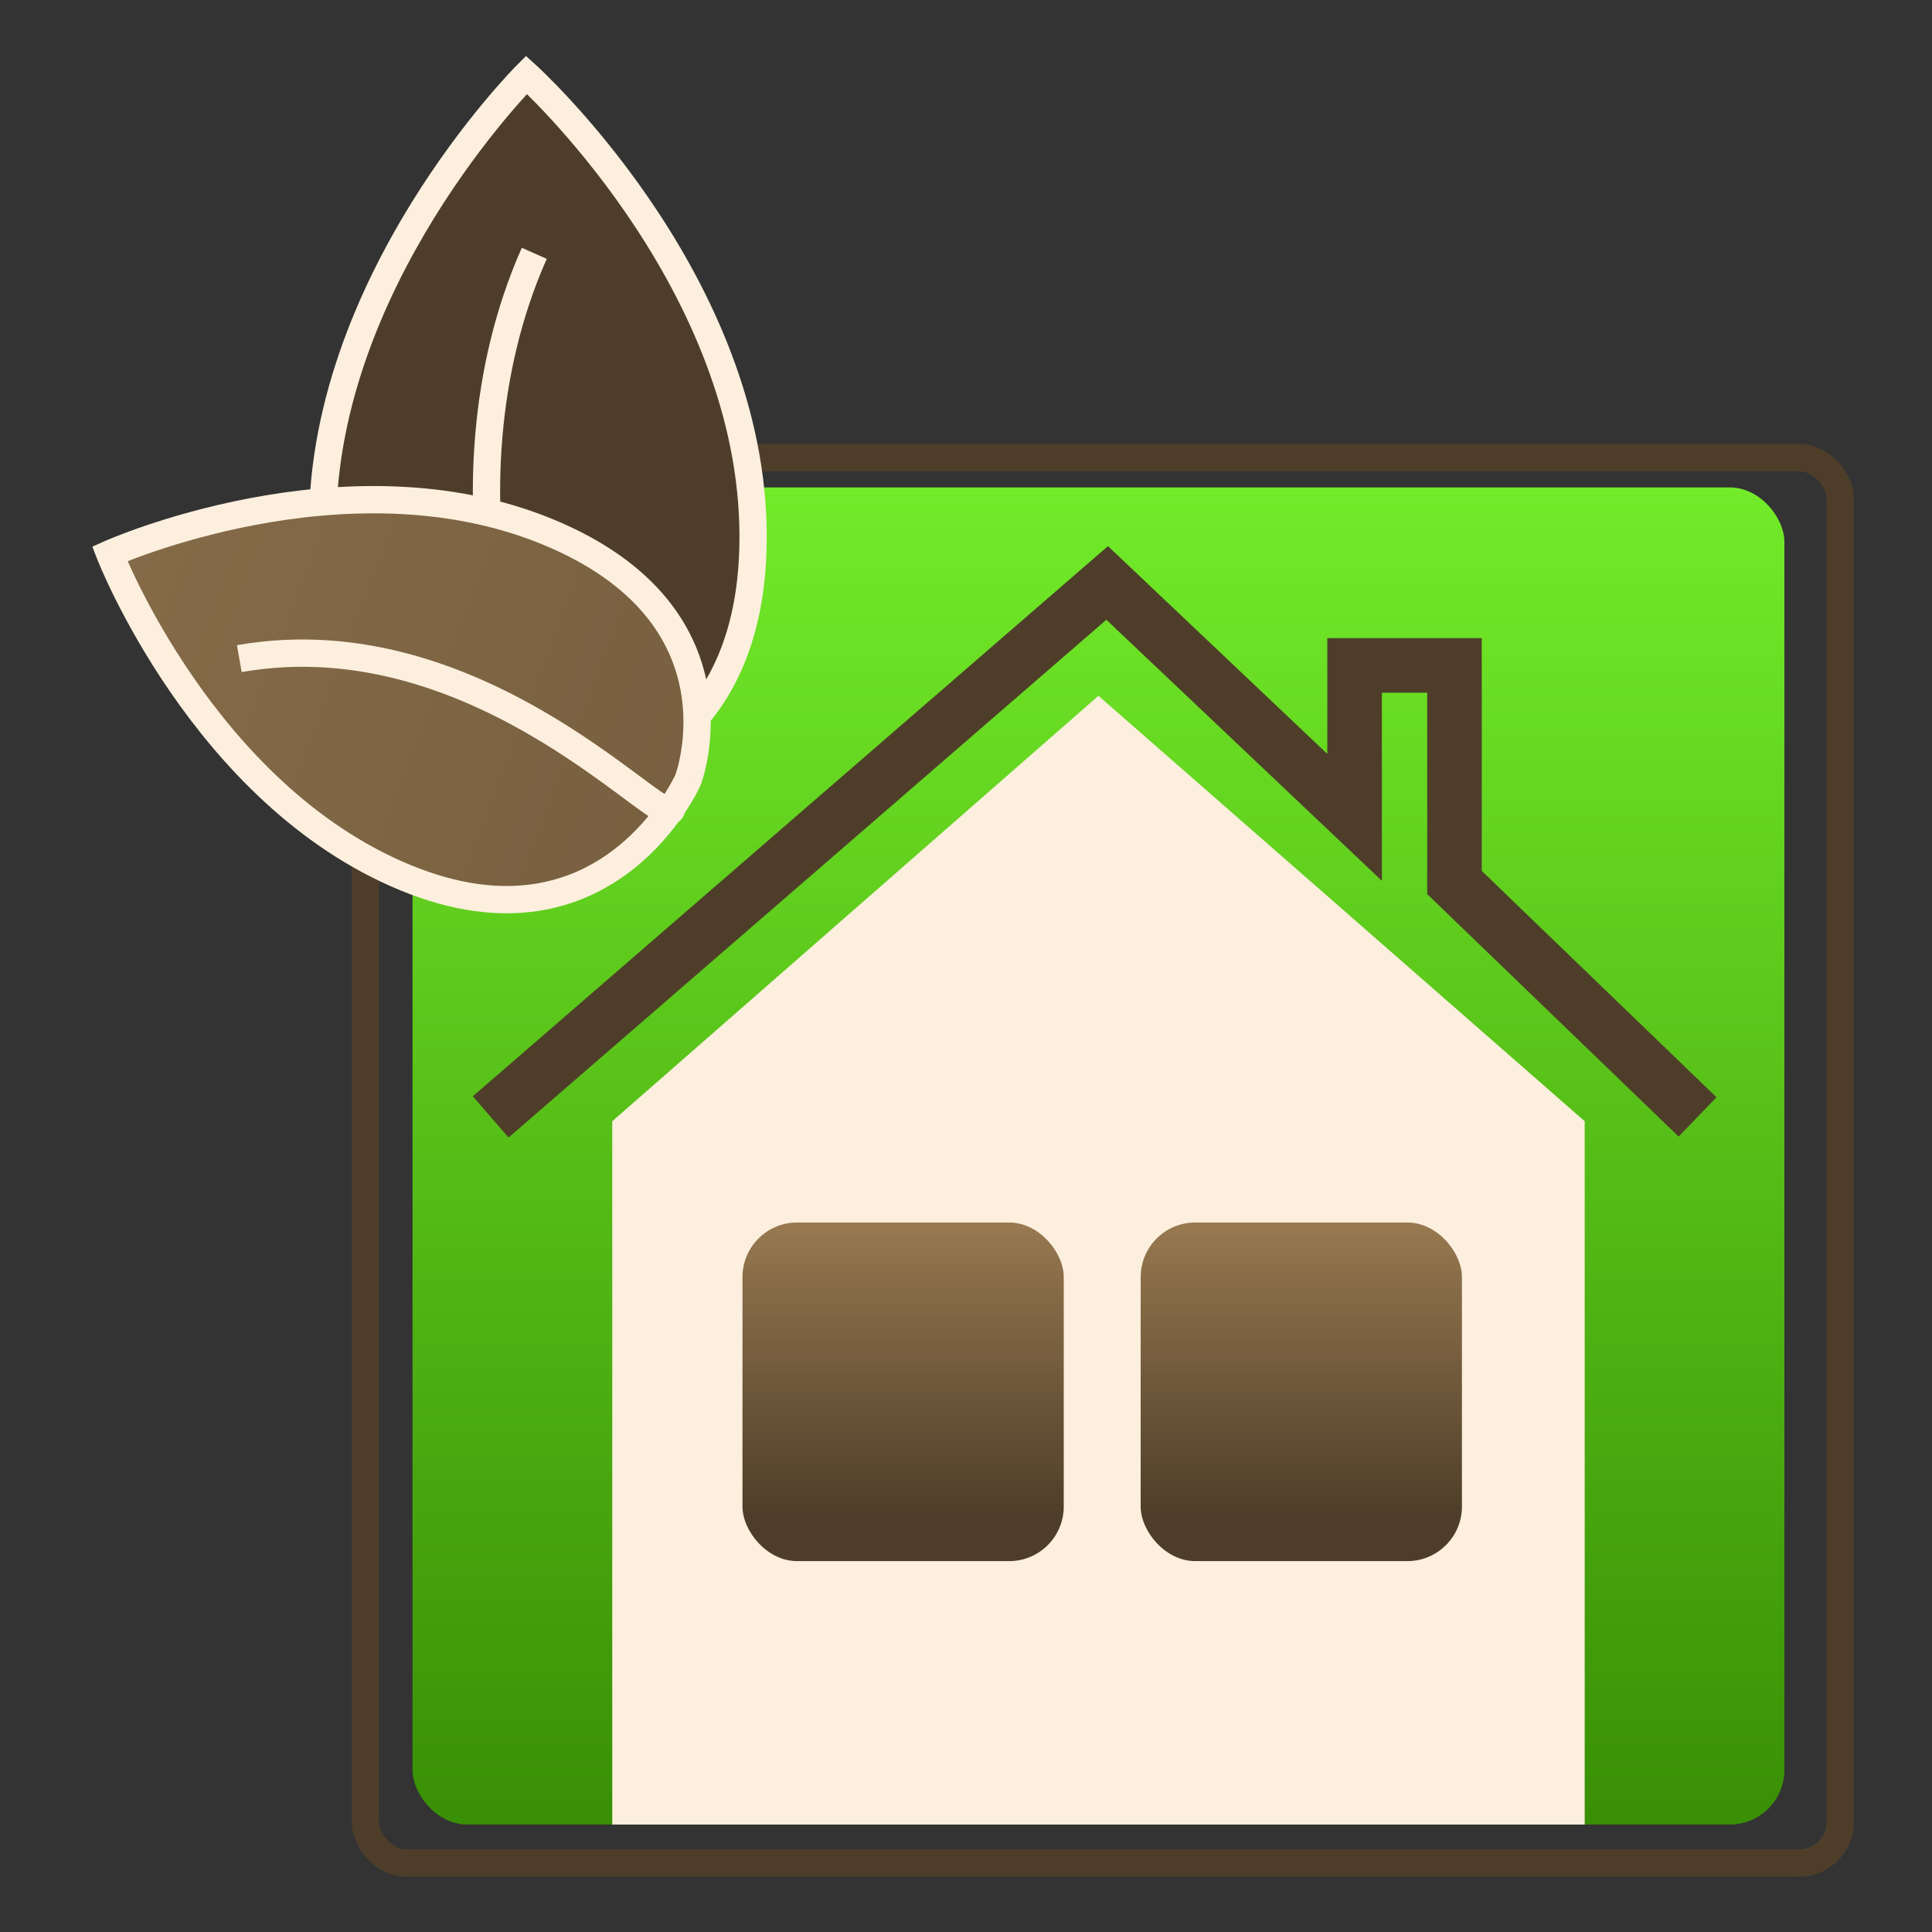 <?xml version="1.0" encoding="UTF-8"?> <svg xmlns="http://www.w3.org/2000/svg" width="59" height="59" viewBox="0 0 59 59" fill="none"><rect x="0" y="0" width="59" height="59" fill="#333333" stroke="none"/><rect x="12.598" y="14.885" width="41.894" height="40.833" rx="1.667" fill="url(#paint0_linear_135_189)"></rect><rect x="11.159" y="13.976" width="45.038" height="42.917" rx="1.25" stroke="#4E3E29" stroke-width="0.833"></rect><path d="M33.545 21.249L48.394 34.241V55.718H18.697V34.241L33.545 21.249Z" fill="#FCEFDE"></path><path d="M14.985 34.109L33.811 17.802L41.367 24.961V20.321H44.417V26.95L51.841 34.109" stroke="#4E3E29" stroke-width="1.667"></path><rect x="22.674" y="37.333" width="9.811" height="10.341" rx="1.667" fill="url(#paint1_linear_135_189)"></rect><rect x="34.834" y="37.333" width="9.811" height="10.341" rx="1.667" fill="url(#paint2_linear_135_189)"></rect><path d="M17.017 24.09C17.017 24.09 10.046 24.091 9.855 16.393C9.663 8.695 16.078 2.285 16.078 2.285C16.078 2.285 22.803 8.356 22.994 16.053C23.186 23.751 17.017 24.09 17.017 24.09Z" fill="#4E3E29"></path><path d="M17.653 23.759C15.957 23.759 13.1 14.97 16.316 7.736M17.017 24.09C17.017 24.09 10.046 24.091 9.855 16.393C9.663 8.695 16.078 2.285 16.078 2.285C16.078 2.285 22.803 8.356 22.994 16.053C23.186 23.751 17.017 24.09 17.017 24.09Z" stroke="#FCEFDE" stroke-width="0.833"></path><path d="M21.015 23.809C21.015 23.809 18.573 29.351 12.386 26.805C6.199 24.259 3.352 16.912 3.352 16.912C3.352 16.912 10.535 13.694 16.722 16.24C22.908 18.786 21.015 23.809 21.015 23.809Z" fill="url(#paint3_linear_135_189)"></path><path d="M21.015 23.809L21.396 23.977L21.401 23.966L21.405 23.956L21.015 23.809ZM3.352 16.912L3.181 16.532L2.82 16.694L2.963 17.063L3.352 16.912ZM16.722 16.24L16.563 16.625L16.563 16.625L16.722 16.24ZM21.015 23.809C20.634 23.641 20.634 23.641 20.634 23.64C20.634 23.64 20.634 23.64 20.634 23.64C20.634 23.64 20.634 23.64 20.634 23.64C20.634 23.64 20.634 23.641 20.633 23.642C20.633 23.643 20.631 23.646 20.63 23.65C20.626 23.658 20.62 23.671 20.611 23.689C20.594 23.724 20.567 23.777 20.531 23.845C20.458 23.98 20.346 24.174 20.192 24.401C19.884 24.855 19.414 25.432 18.766 25.931C17.494 26.913 15.493 27.633 12.544 26.419L12.227 27.19C15.466 28.523 17.78 27.745 19.275 26.591C20.011 26.024 20.539 25.374 20.881 24.869C21.053 24.616 21.18 24.397 21.265 24.239C21.307 24.161 21.339 24.097 21.361 24.052C21.372 24.03 21.38 24.012 21.386 23.999C21.389 23.993 21.391 23.988 21.393 23.984C21.394 23.982 21.395 23.981 21.395 23.98C21.395 23.979 21.395 23.978 21.396 23.978C21.396 23.978 21.396 23.977 21.396 23.977C21.396 23.977 21.396 23.977 21.015 23.809ZM12.544 26.419C9.557 25.19 7.355 22.79 5.892 20.667C5.163 19.609 4.623 18.629 4.266 17.914C4.088 17.557 3.955 17.266 3.868 17.066C3.824 16.966 3.792 16.889 3.771 16.837C3.76 16.811 3.752 16.792 3.747 16.779C3.745 16.773 3.743 16.768 3.742 16.765C3.741 16.764 3.741 16.763 3.74 16.762C3.74 16.762 3.74 16.762 3.74 16.762C3.74 16.762 3.74 16.762 3.74 16.762C3.74 16.762 3.74 16.762 3.352 16.912C2.963 17.063 2.963 17.063 2.963 17.063C2.963 17.063 2.963 17.064 2.964 17.064C2.964 17.064 2.964 17.065 2.964 17.065C2.965 17.066 2.965 17.068 2.966 17.07C2.968 17.074 2.97 17.08 2.973 17.088C2.979 17.103 2.988 17.125 3 17.154C3.023 17.211 3.058 17.294 3.104 17.4C3.197 17.611 3.335 17.915 3.52 18.286C3.891 19.028 4.45 20.043 5.206 21.14C6.713 23.327 9.028 25.873 12.227 27.19L12.544 26.419ZM3.352 16.912C3.522 17.293 3.522 17.293 3.522 17.293C3.522 17.293 3.522 17.293 3.522 17.293C3.522 17.293 3.522 17.293 3.522 17.292C3.523 17.292 3.524 17.292 3.525 17.291C3.528 17.29 3.533 17.288 3.539 17.285C3.552 17.28 3.571 17.271 3.597 17.26C3.648 17.239 3.725 17.206 3.827 17.166C4.029 17.085 4.327 16.972 4.705 16.844C5.461 16.587 6.533 16.27 7.794 16.031C10.325 15.552 13.575 15.396 16.563 16.625L16.88 15.854C13.681 14.538 10.246 14.718 7.639 15.212C6.331 15.46 5.221 15.788 4.437 16.055C4.044 16.188 3.733 16.306 3.518 16.392C3.411 16.435 3.328 16.469 3.271 16.493C3.243 16.505 3.221 16.515 3.206 16.521C3.198 16.524 3.193 16.527 3.188 16.529C3.186 16.53 3.185 16.53 3.184 16.531C3.183 16.531 3.182 16.532 3.182 16.532C3.182 16.532 3.182 16.532 3.182 16.532C3.181 16.532 3.181 16.532 3.352 16.912ZM16.563 16.625C19.533 17.847 20.507 19.628 20.779 21.057C20.918 21.785 20.878 22.443 20.802 22.919C20.765 23.157 20.719 23.347 20.683 23.476C20.665 23.541 20.649 23.59 20.639 23.621C20.634 23.637 20.63 23.648 20.627 23.655C20.626 23.659 20.625 23.661 20.625 23.662C20.625 23.663 20.625 23.663 20.625 23.663C20.625 23.663 20.625 23.663 20.625 23.663C20.625 23.663 20.625 23.662 20.625 23.662C20.625 23.662 20.625 23.662 21.015 23.809C21.405 23.956 21.405 23.956 21.405 23.955C21.405 23.955 21.405 23.955 21.405 23.955C21.405 23.954 21.406 23.954 21.406 23.953C21.406 23.952 21.407 23.95 21.408 23.948C21.409 23.945 21.411 23.94 21.413 23.933C21.417 23.921 21.423 23.904 21.43 23.883C21.445 23.839 21.464 23.778 21.485 23.7C21.529 23.544 21.582 23.323 21.626 23.049C21.712 22.504 21.759 21.747 21.598 20.901C21.27 19.182 20.097 17.178 16.88 15.854L16.563 16.625ZM20.098 24.667C20.098 24.658 20.098 24.588 20.151 24.508C20.217 24.409 20.317 24.364 20.398 24.354C20.432 24.35 20.457 24.352 20.471 24.354C20.478 24.355 20.483 24.357 20.487 24.357C20.49 24.358 20.492 24.359 20.492 24.359C20.493 24.359 20.489 24.358 20.48 24.354C20.472 24.35 20.46 24.345 20.446 24.337C20.31 24.267 20.086 24.109 19.75 23.861C19.101 23.382 18.133 22.645 16.93 21.919C14.526 20.468 11.118 19.02 7.236 19.703L7.38 20.524C10.973 19.892 14.168 21.225 16.499 22.632C17.663 23.335 18.596 24.046 19.255 24.532C19.573 24.766 19.855 24.97 20.062 25.077C20.117 25.105 20.178 25.133 20.242 25.154C20.3 25.172 20.393 25.194 20.5 25.181C20.624 25.166 20.757 25.102 20.845 24.97C20.92 24.857 20.931 24.739 20.931 24.667L20.098 24.667Z" fill="#FCEFDE"></path><defs><linearGradient id="paint0_linear_135_189" x1="33.545" y1="14.885" x2="33.545" y2="55.719" gradientUnits="userSpaceOnUse"><stop stop-color="#72EB29"></stop><stop offset="1" stop-color="#398F05"></stop></linearGradient><linearGradient id="paint1_linear_135_189" x1="27.58" y1="37.333" x2="27.58" y2="47.674" gradientUnits="userSpaceOnUse"><stop stop-color="#987950"></stop><stop offset="0.86" stop-color="#4E3E29"></stop></linearGradient><linearGradient id="paint2_linear_135_189" x1="39.739" y1="37.333" x2="39.739" y2="47.674" gradientUnits="userSpaceOnUse"><stop stop-color="#987950"></stop><stop offset="0.86" stop-color="#4E3E29"></stop></linearGradient><linearGradient id="paint3_linear_135_189" x1="3.167" y1="17.333" x2="20.667" y2="24" gradientUnits="userSpaceOnUse"><stop stop-color="#856B48"></stop><stop offset="1" stop-color="#786040"></stop></linearGradient></defs></svg> 